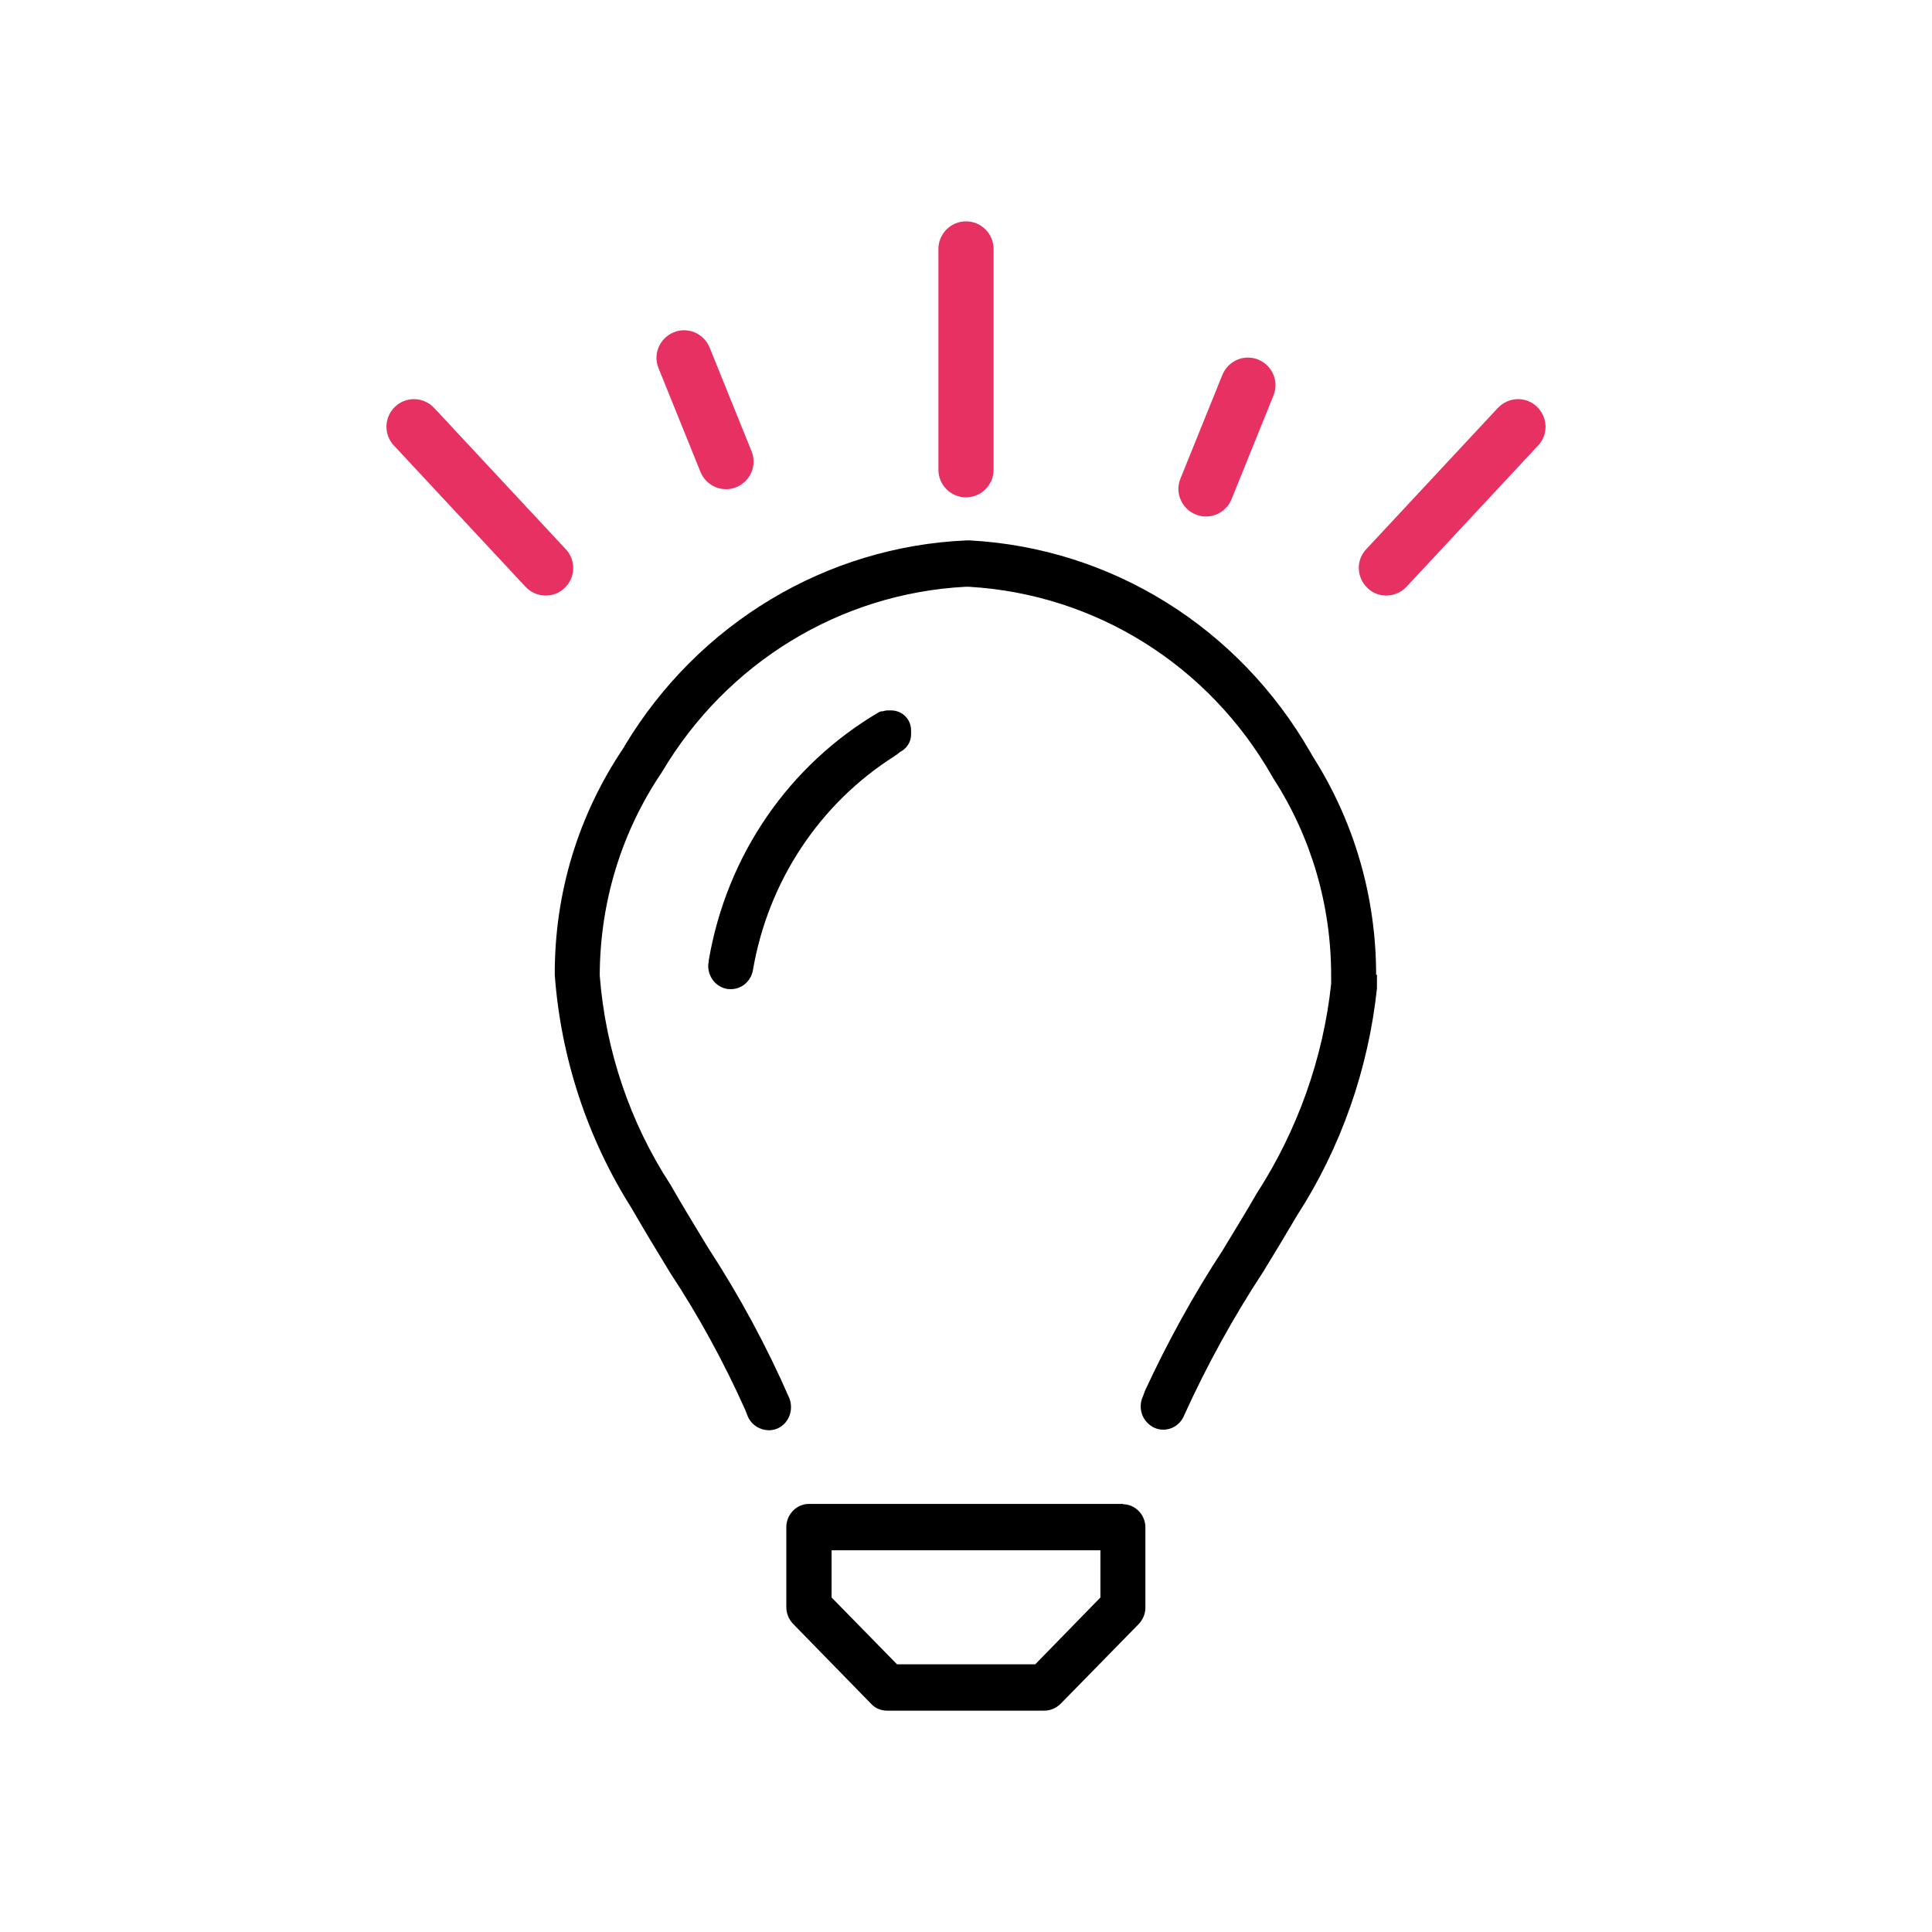 <?xml version="1.0" encoding="UTF-8"?>
<svg xmlns="http://www.w3.org/2000/svg" id="Ebene_1" data-name="Ebene 1" viewBox="0 0 70 70">
  <defs>
    <style>
      .cls-1, .cls-2 {
        stroke-width: 0px;
      }

      .cls-2 {
        fill: #e83163;
      }
    </style>
  </defs>
  <g>
    <path class="cls-1" d="m32.41,27.39l.05-.03c.06-.03.1-.08.16-.12.23-.12.39-.35.39-.63v-.15c0-.4-.32-.72-.72-.72h-.15s0,0,0,0c-.05,0-.1.02-.15.03-.04,0-.09,0-.13.03,0,0,0,0-.01,0h0c-3.27,1.92-5.52,5.19-6.17,8.99v.07c-.02.05-.02.1-.02.14,0,.41.29.76.68.83.47.07.86-.24.94-.68.55-3.22,2.42-6.04,5.14-7.76Z"></path>
    <path class="cls-1" d="m49.86,35.33c0-2.83-.79-5.56-2.3-7.93h0s-.08-.14-.08-.14h0c-2.6-4.53-7.21-7.4-12.34-7.68h-.12c-5.08.22-9.71,3-12.38,7.43l-.03.06c-1.66,2.45-2.52,5.29-2.51,8.25.22,3,1.18,5.92,2.78,8.45h0s.04.07.04.07h0c.44.76.9,1.52,1.37,2.29,1.03,1.56,1.94,3.23,2.71,4.95l.09.23c.17.42.68.62,1.07.45h0c.31-.13.5-.44.5-.78,0-.11-.02-.22-.06-.32h0c-.82-1.88-1.81-3.71-2.93-5.43h0s-.08-.13-.08-.13h0c-.44-.72-.88-1.45-1.3-2.18-1.46-2.24-2.35-4.86-2.56-7.57v-.07c.02-2.62.79-5.14,2.25-7.3,2.35-3.97,6.46-6.48,11-6.72h.13c4.59.27,8.69,2.84,10.99,6.88l.04.07c1.37,2.12,2.1,4.61,2.09,7.18v.26h-.13.13c-.29,2.71-1.23,5.32-2.69,7.58-.38.66-.78,1.31-1.18,1.97l-.06.1c-1.06,1.62-2,3.33-2.81,5.08l-.09.24c-.05.11-.07.22-.07.34,0,.23.09.44.25.6.15.15.35.24.57.24h0c.31,0,.59-.18.73-.46l.02-.05c.82-1.81,1.79-3.57,2.88-5.23.41-.67.82-1.35,1.22-2.03,1.59-2.46,2.58-5.3,2.89-8.22v-.06s0-.44,0-.44Z"></path>
    <path class="cls-1" d="m40.69,54.49h0s-11.38,0-11.38,0c-.45,0-.82.38-.82.84v2.9c0,.23.09.44.24.6l2.84,2.91c.15.16.36.24.57.24h5.7c.22,0,.42-.09.58-.24l2.84-2.9c.15-.16.24-.37.24-.59v-2.91c0-.46-.37-.84-.82-.84Zm-.82,3.39l-2.36,2.42h-5.01l-2.37-2.42v-1.71h9.74v1.72Z"></path>
  </g>
  <path id="Rechteck_392" data-name="Rechteck 392" class="cls-2" d="m14.32,14.73h0c.4-.38,1.04-.35,1.41.05l4.77,5.12c.38.4.35,1.04-.05,1.41h0c-.4.38-1.04.35-1.41-.05l-4.77-5.12c-.38-.4-.35-1.04.05-1.41Z"></path>
  <path id="Rechteck_393" data-name="Rechteck 393" class="cls-2" d="m35,18.02h0c-.55,0-1-.45-1-1v-8c0-.55.45-1,1-1h0c.55,0,1,.45,1,1v8c0,.55-.45,1-1,1Z"></path>
  <path id="Rechteck_394" data-name="Rechteck 394" class="cls-2" d="m55.68,14.73h0c.4.38.43,1.01.05,1.41l-4.77,5.12c-.38.4-1.01.43-1.41.05h0c-.4-.38-.43-1.01-.05-1.41l4.77-5.12c.38-.4,1.01-.43,1.41-.05Z"></path>
  <path id="Rechteck_395" data-name="Rechteck 395" class="cls-2" d="m45.59,13.03h0c.51.21.76.79.55,1.3l-1.52,3.76c-.21.51-.79.76-1.3.55h0c-.51-.21-.76-.79-.55-1.3l1.52-3.76c.21-.51.79-.76,1.3-.55Z"></path>
  <path id="Rechteck_396" data-name="Rechteck 396" class="cls-2" d="m26.68,17.65h0c-.51.21-1.09-.04-1.3-.55l-1.52-3.76c-.21-.51.04-1.09.55-1.3h0c.51-.21,1.09.04,1.3.55l1.52,3.76c.21.51-.04,1.09-.55,1.3Z"></path>
</svg>
